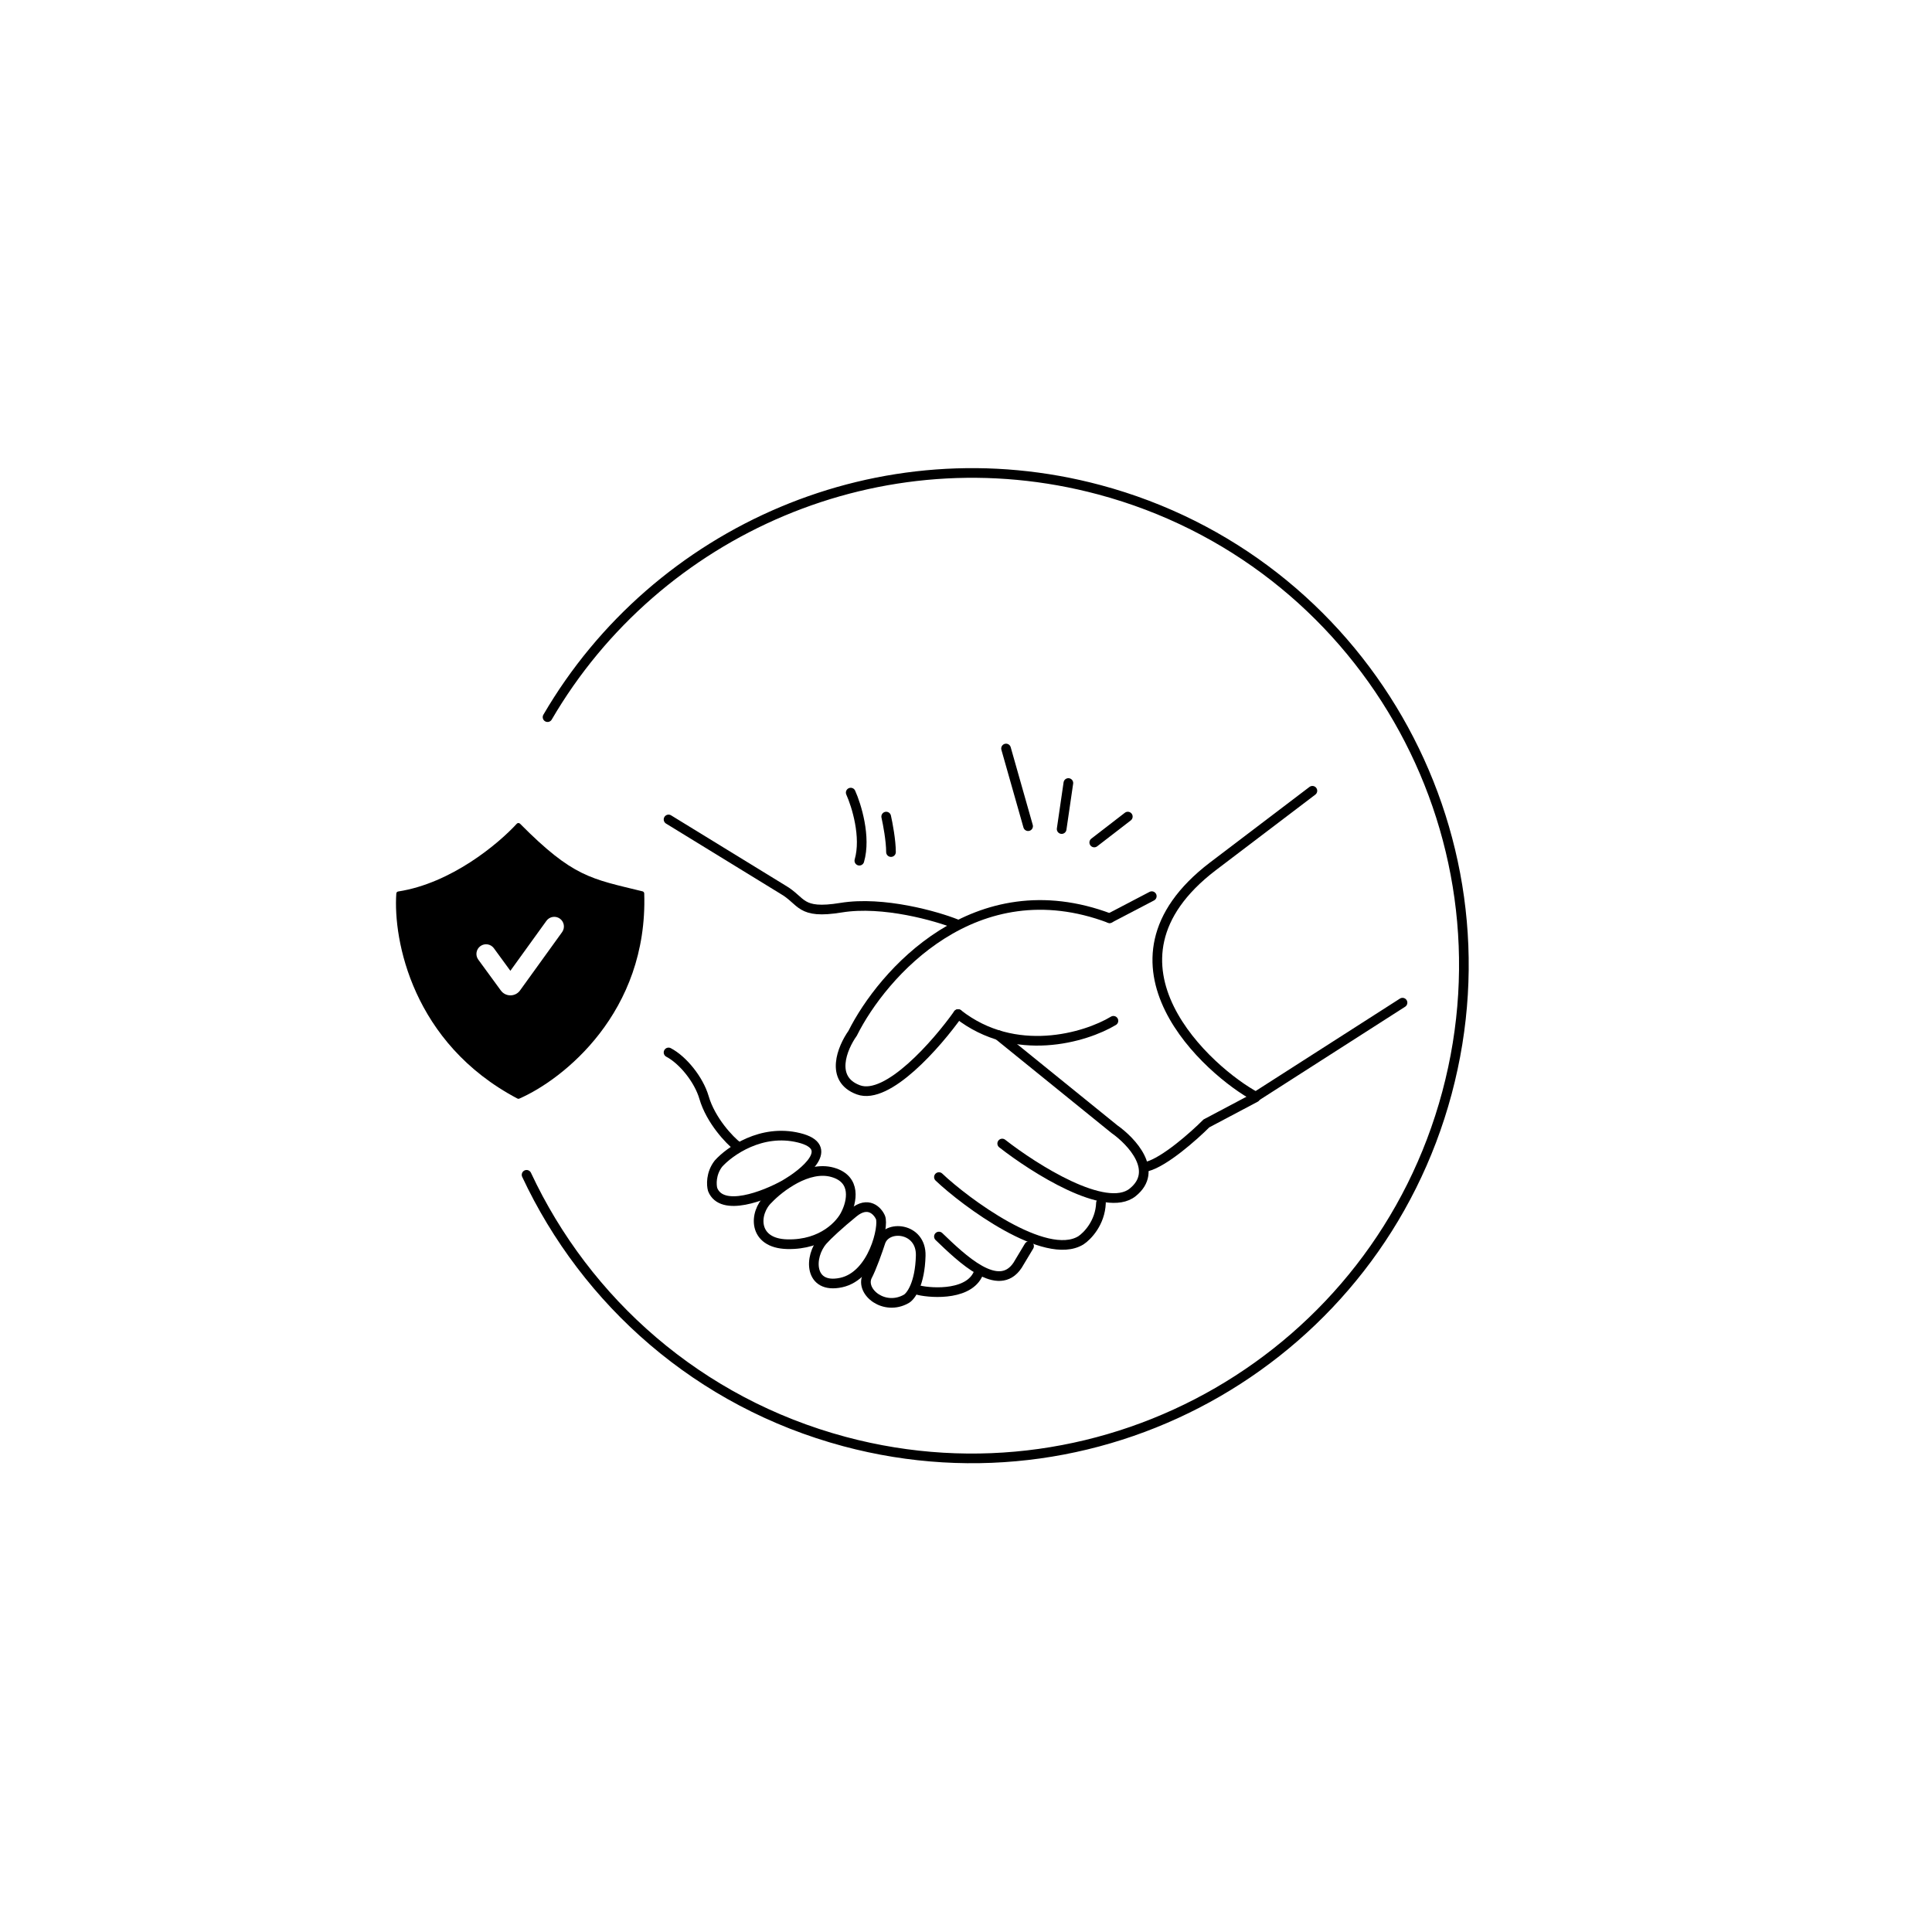<svg width="400" height="400" viewBox="0 0 400 400" fill="none" xmlns="http://www.w3.org/2000/svg">
<path d="M106.993 170.546C107.171 170.351 107.482 170.35 107.667 170.537C118.674 181.624 122.305 181.918 133.031 184.542C133.228 184.59 133.375 184.769 133.381 184.972C134.174 209.608 116.617 223.487 107.511 227.46C107.386 227.515 107.245 227.505 107.125 227.441C85.422 216.005 81.368 194.623 82.054 184.979C82.069 184.767 82.231 184.604 82.441 184.571C93.371 182.887 103.122 174.768 106.993 170.546ZM115.923 190.197C115.028 189.552 113.777 189.754 113.131 190.649L105.667 200.994L102.251 196.32C101.6 195.429 100.349 195.234 99.457 195.886C98.566 196.537 98.372 197.788 99.023 198.68L103.694 205.071C104.678 206.419 106.691 206.413 107.667 205.06L116.375 192.989C117.022 192.093 116.819 190.843 115.923 190.197Z" fill="#2563EB" style="fill:#2563EB;fill:color(display-p3 0.145 0.388 0.922);fill-opacity:1;"/>
<path d="M113.365 148.477C135.954 109.756 182.328 89.271 227.635 101.406C281.943 115.951 314.153 171.854 299.579 226.269C285.005 280.684 229.166 313.006 174.859 298.461C144.674 290.376 121.315 269.515 109.022 243.234" stroke="black" style="stroke:black;stroke-opacity:1;" stroke-width="2" stroke-linecap="round"/>
<path d="M190.227 267.128C193.072 267.79 201.144 268.24 202.732 263.158" stroke="black" style="stroke:black;stroke-opacity:1;" stroke-width="2" stroke-linecap="round"/>
<path d="M194.395 256.012C199.159 260.577 206.703 267.922 210.673 261.967L213.055 257.997" stroke="black" style="stroke:black;stroke-opacity:1;" stroke-width="2" stroke-linecap="round"/>
<path d="M194.396 243.703C199.821 248.864 216.47 261.251 223.775 256.805C225.098 255.945 227.785 253.192 227.943 249.063" stroke="black" style="stroke:black;stroke-opacity:1;" stroke-width="2" stroke-linecap="round"/>
<path d="M207.497 236.756C214.18 241.983 228.936 251.326 234.494 246.88C240.052 242.433 234.296 236.292 230.723 233.778L206.703 214.324" stroke="black" style="stroke:black;stroke-opacity:1;" stroke-width="2" stroke-linecap="round"/>
<path d="M138.416 217.898C141.394 219.462 144.679 223.519 145.761 227.228C147.15 231.993 151.054 236.095 152.709 237.352" stroke="black" style="stroke:black;stroke-opacity:1;" stroke-width="2" stroke-linecap="round"/>
<path d="M197.968 191.298C193.998 189.71 182.882 186.494 174.147 187.923C165.413 189.352 166.207 186.533 162.038 184.151L138.416 169.66" stroke="black" style="stroke:black;stroke-opacity:1;" stroke-width="2" stroke-linecap="round"/>
<path d="M229.73 190.107L238.464 185.541M237.472 241.52C241.124 240.568 247.199 235.168 249.779 232.588L259.903 227.228" stroke="black" style="stroke:black;stroke-opacity:1;" stroke-width="2" stroke-linecap="round"/>
<path d="M230.524 211.347C224.701 214.854 210.117 219.168 198.366 209.957" stroke="black" style="stroke:black;stroke-opacity:1;" stroke-width="2" stroke-linecap="round"/>
<path d="M198.366 209.958C193.998 216.112 183.755 227.863 177.721 225.64C171.686 223.417 174.412 216.906 176.53 213.928C182.683 201.621 201.939 179.626 229.73 190.107" stroke="black" style="stroke:black;stroke-opacity:1;" stroke-width="2" stroke-linecap="round"/>
<path d="M190.624 259.981C190.465 265.857 188.573 268.385 187.646 268.914C183.13 271.495 178.118 267.525 179.517 264.298C180.477 262.51 181.763 258.823 182.286 257.202C183.504 253.431 190.783 254.105 190.624 259.981Z" stroke="black" style="stroke:black;stroke-opacity:1;" stroke-width="2" stroke-linecap="round"/>
<path d="M174.148 265.541C167.478 266.97 167.398 260.181 170.376 256.806C171.33 255.725 173.711 253.503 176.728 251.05C179.745 248.597 181.691 250.689 182.286 252.042C183.073 253.829 180.817 264.111 174.148 265.541Z" stroke="black" style="stroke:black;stroke-opacity:1;" stroke-width="2" stroke-linecap="round"/>
<path d="M163.031 257.6C155.726 257.441 156.083 251.049 159.061 248.27C161.377 245.822 167.279 241.283 172.361 242.712C177.443 244.141 176.331 248.866 175.14 251.248C174.148 253.431 170.336 257.759 163.031 257.6Z" stroke="black" style="stroke:black;stroke-opacity:1;" stroke-width="2" stroke-linecap="round"/>
<path d="M165.413 235.565C157.632 233.66 151.054 238.344 148.739 240.925C147.15 242.989 147.283 245.358 147.547 246.285C149.453 251.049 158.267 247.608 162.436 245.292C166.67 242.844 173.195 237.471 165.413 235.565Z" stroke="black" style="stroke:black;stroke-opacity:1;" stroke-width="2" stroke-linecap="round"/>
<path d="M176.133 164.102C177.324 166.748 179.349 173.273 177.919 178.196" stroke="#2563EB" style="stroke:#2563EB;stroke:color(display-p3 0.145 0.388 0.922);stroke-opacity:1;" stroke-width="2" stroke-linecap="round"/>
<path d="M183.478 169.066C183.808 170.522 184.47 174.029 184.47 176.411" stroke="#2563EB" style="stroke:#2563EB;stroke:color(display-p3 0.145 0.388 0.922);stroke-opacity:1;" stroke-width="2" stroke-linecap="round"/>
<path d="M208.291 154.971L212.857 171.05" stroke="#2563EB" style="stroke:#2563EB;stroke:color(display-p3 0.145 0.388 0.922);stroke-opacity:1;" stroke-width="2" stroke-linecap="round"/>
<path d="M221.194 162.117L219.804 171.646" stroke="#2563EB" style="stroke:#2563EB;stroke:color(display-p3 0.145 0.388 0.922);stroke-opacity:1;" stroke-width="2" stroke-linecap="round"/>
<path d="M233.501 169.066L226.554 174.426" stroke="#2563EB" style="stroke:#2563EB;stroke:color(display-p3 0.145 0.388 0.922);stroke-opacity:1;" stroke-width="2" stroke-linecap="round"/>
<path d="M271.716 163.723L251.071 179.405C224.868 199.454 250.475 221.952 260.004 227.047L290.376 207.593" stroke="black" style="stroke:black;stroke-opacity:1;" stroke-width="2" stroke-linecap="round"/>
</svg>
